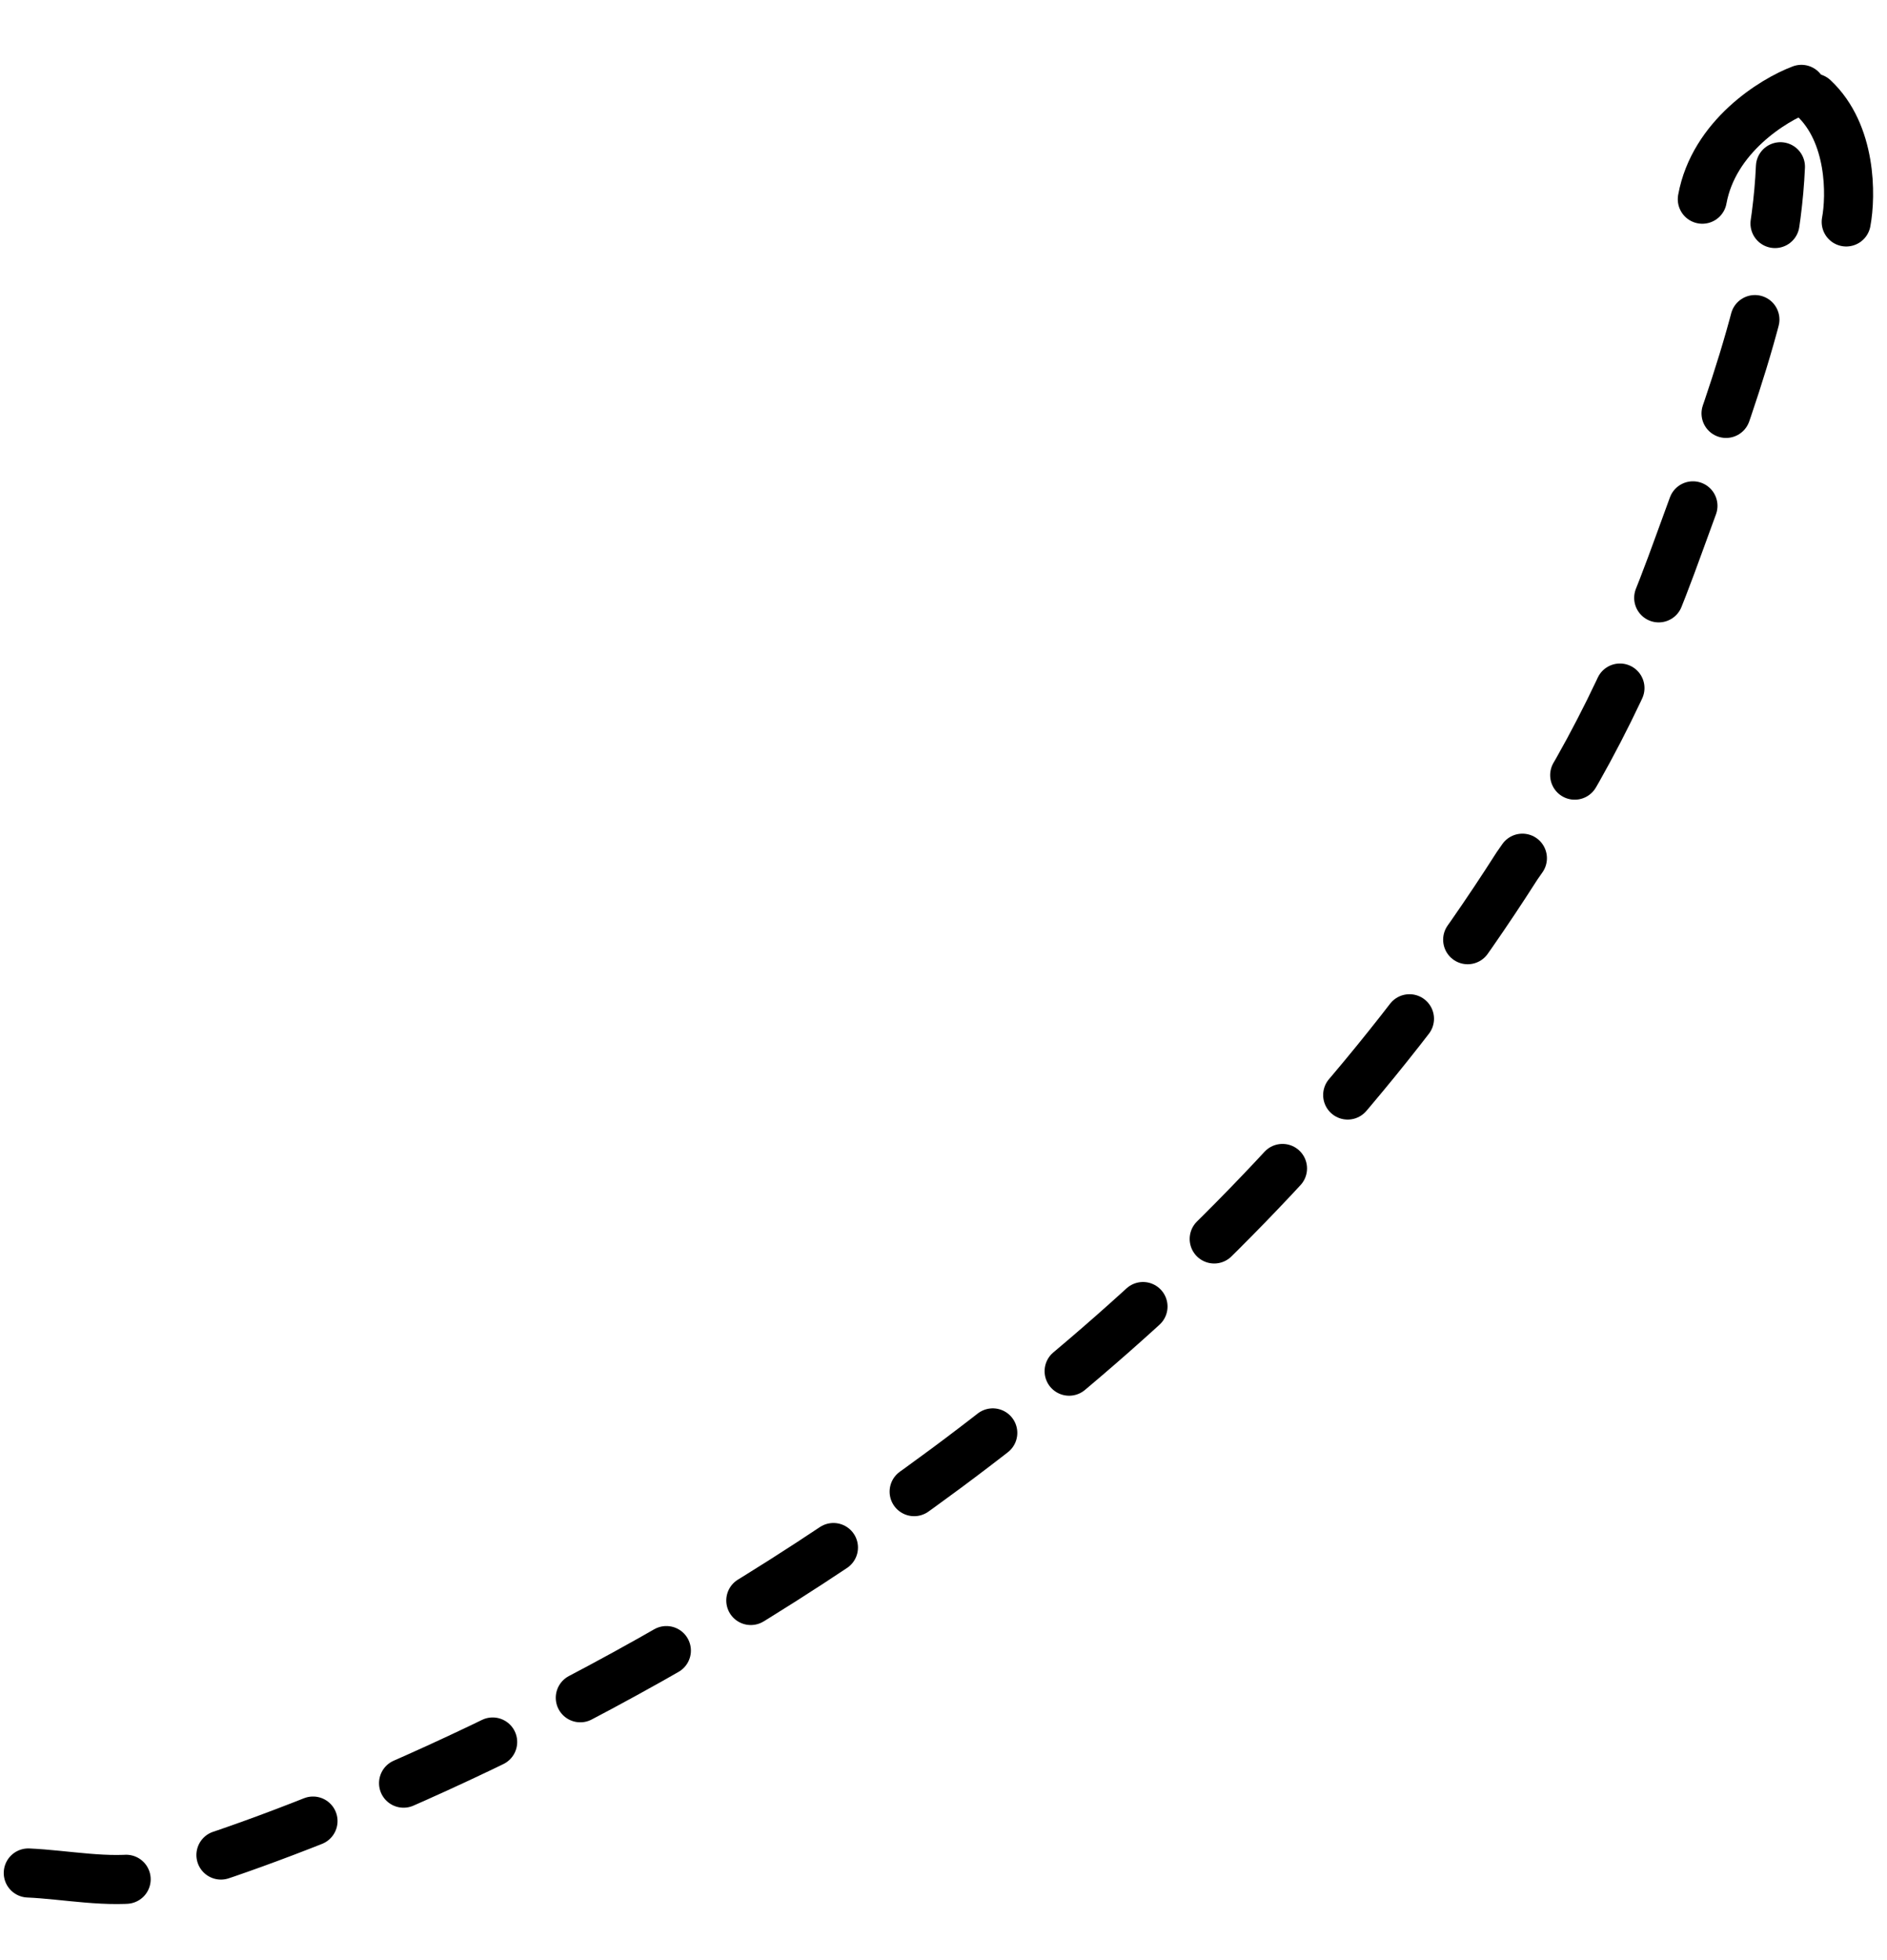 <svg width="104" height="108" viewBox="0 0 104 108" fill="none" xmlns="http://www.w3.org/2000/svg">
<g id="Group 103">
<path id="Vector 4" d="M1.558 103.199C3.639 103.29 5.97 103.783 8.044 103.438C11.19 102.913 57.684 88.377 83.603 47.72C87.55 42.115 90.204 36.443 92.536 29.978C94.791 23.726 97.816 16.317 98.127 9.187" stroke="black" stroke-width="2.704" stroke-linecap="round" stroke-dasharray="5.41 5.41"/>
<path id="Vector 5" d="M101.752 12.229C102.026 10.768 102.052 7.356 99.961 5.403" stroke="black" stroke-width="2.704" stroke-linecap="round"/>
<path id="Vector 6" d="M99.282 4.924C97.723 5.508 94.449 7.535 93.821 10.976" stroke="black" stroke-width="2.704" stroke-linecap="round"/>
</g>
</svg>
